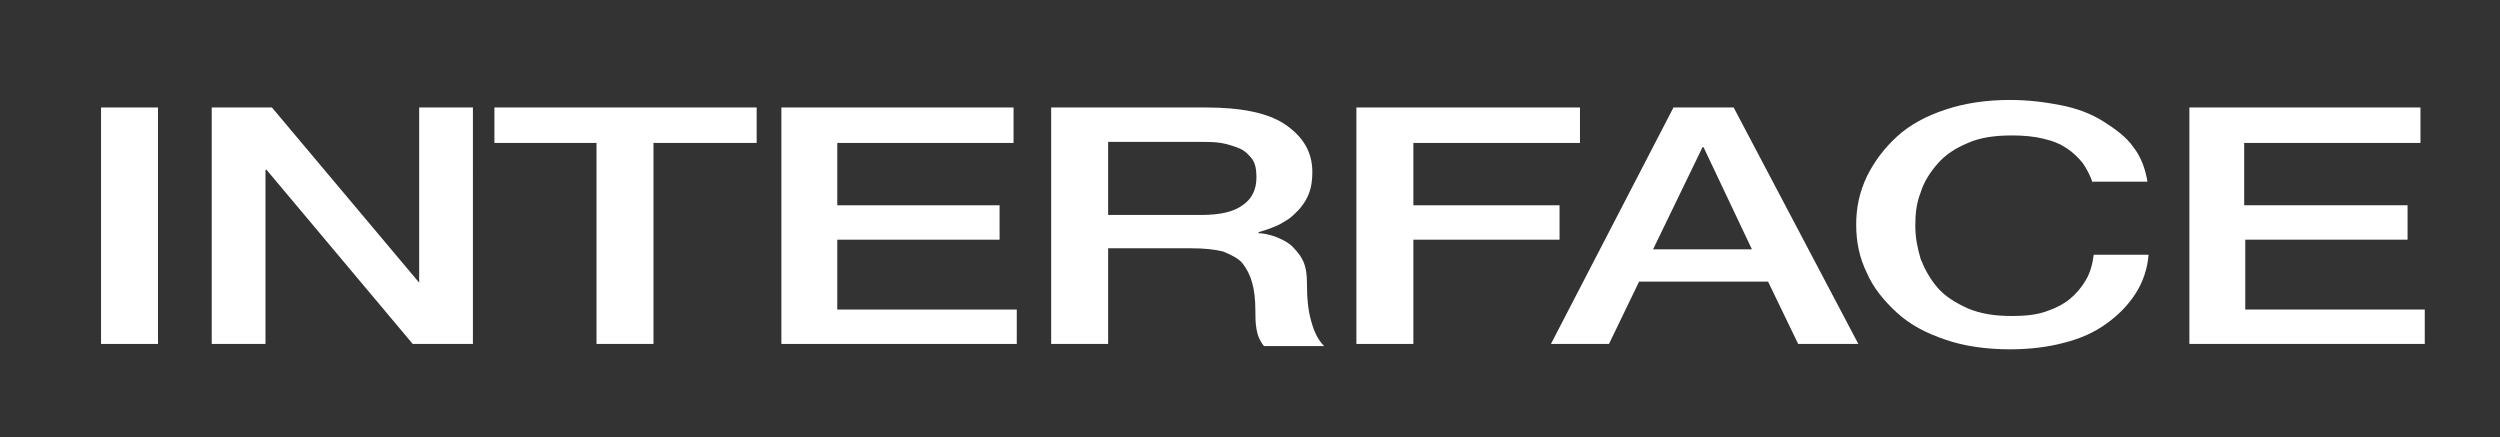 <?xml version="1.0" encoding="UTF-8"?> <!-- Generator: Adobe Illustrator 24.1.2, SVG Export Plug-In . SVG Version: 6.00 Build 0) --> <svg xmlns="http://www.w3.org/2000/svg" xmlns:xlink="http://www.w3.org/1999/xlink" id="Layer_1" x="0px" y="0px" viewBox="0 0 232.6 40.7" style="enable-background:new 0 0 232.6 40.7;" xml:space="preserve"><rect x="0" y="0" width="232.6" height="40.7" fill="#333333" stroke="none"/> <style type="text/css"> .st0{fill:#FFFFFF;} </style> <g> <path class="st0" d="M9.4,10h5.3V32H9.4V10z"></path> <path class="st0" d="M19.7,10h5.6l13.7,16.3H39V10h5V32h-5.6L24.8,15.8h-0.1V32h-5V10z"></path> <path class="st0" d="M46.1,10h24.3v3.3h-9.6V32h-5.3V13.3h-9.5V10z"></path> <path class="st0" d="M72.7,10h21.6v3.3H77.9v5.8h15.1v3.2H77.9v6.5h16.7V32H72.7V10z"></path> <path class="st0" d="M97.9,10h14.3c3.3,0,5.8,0.5,7.4,1.6s2.5,2.5,2.5,4.4c0,1.1-0.2,1.9-0.6,2.6c-0.4,0.7-0.9,1.2-1.5,1.7 c-0.6,0.4-1.1,0.7-1.7,0.9c-0.5,0.2-0.9,0.3-1.2,0.4v0.1c0.4,0,0.9,0.1,1.5,0.3c0.5,0.2,1,0.4,1.5,0.8c0.4,0.4,0.8,0.8,1.1,1.4 c0.3,0.6,0.4,1.3,0.4,2.2c0,1.3,0.1,2.5,0.4,3.5c0.3,1.1,0.7,1.8,1.2,2.3h-5.6c-0.4-0.5-0.6-1-0.7-1.6c-0.1-0.6-0.1-1.1-0.1-1.7 c0-1-0.1-1.9-0.3-2.6s-0.5-1.3-0.9-1.8s-1.1-0.8-1.8-1.1c-0.8-0.2-1.8-0.3-3-0.3h-7.7V32h-5.3V10z M103.2,20h8.6 c1.7,0,3-0.3,3.8-0.9c0.9-0.6,1.3-1.5,1.3-2.6c0-0.7-0.1-1.3-0.4-1.7c-0.3-0.4-0.7-0.8-1.2-1c-0.5-0.2-1.1-0.4-1.7-0.5 c-0.6-0.1-1.3-0.1-2-0.1h-8.5V20z"></path> <path class="st0" d="M126.3,10H147v3.3h-15.5v5.8h13.6v3.2h-13.6V32h-5.3V10z"></path> <path class="st0" d="M155.7,10h5.6L172.9,32h-5.6l-2.8-5.8h-12l-2.8,5.8h-5.4L155.7,10z M153.8,23.2h9.2l-4.5-9.5h-0.1L153.8,23.2z "></path> <path class="st0" d="M194.7,17c-0.2-0.6-0.5-1.2-0.9-1.8c-0.4-0.5-0.9-1-1.5-1.4c-0.6-0.4-1.3-0.7-2.2-0.9 c-0.8-0.2-1.8-0.3-2.9-0.3c-1.6,0-3,0.2-4.1,0.7c-1.2,0.5-2.1,1.1-2.8,1.9c-0.7,0.8-1.3,1.7-1.6,2.7c-0.4,1-0.5,2-0.5,3.1 s0.2,2.1,0.5,3.1c0.4,1,0.9,1.9,1.6,2.7c0.7,0.8,1.7,1.4,2.8,1.9c1.2,0.5,2.5,0.7,4.1,0.7c1.2,0,2.2-0.1,3.1-0.4 c0.9-0.3,1.7-0.7,2.3-1.2c0.6-0.5,1.1-1.1,1.5-1.8c0.4-0.7,0.6-1.5,0.7-2.3h5.1c-0.1,1.3-0.5,2.5-1.2,3.6c-0.7,1.1-1.6,2-2.7,2.8 c-1.1,0.8-2.4,1.4-4,1.8c-1.5,0.4-3.2,0.6-5,0.6c-2.2,0-4.3-0.3-6-0.9c-1.8-0.6-3.3-1.4-4.5-2.5c-1.2-1.1-2.2-2.3-2.8-3.7 c-0.7-1.4-1-2.9-1-4.5c0-1.6,0.3-3,1-4.5c0.7-1.4,1.6-2.6,2.8-3.7c1.2-1.1,2.7-1.9,4.5-2.5c1.8-0.6,3.8-0.9,6-0.9 c1.7,0,3.3,0.2,4.8,0.5c1.5,0.3,2.8,0.8,3.9,1.5s2.1,1.4,2.8,2.4c0.7,0.9,1.1,2,1.3,3.2H194.7z"></path> <path class="st0" d="M203.6,10h21.6v3.3h-16.4v5.8H224v3.2h-15.1v6.5h16.7V32h-21.9V10z"></path> </g> </svg> 